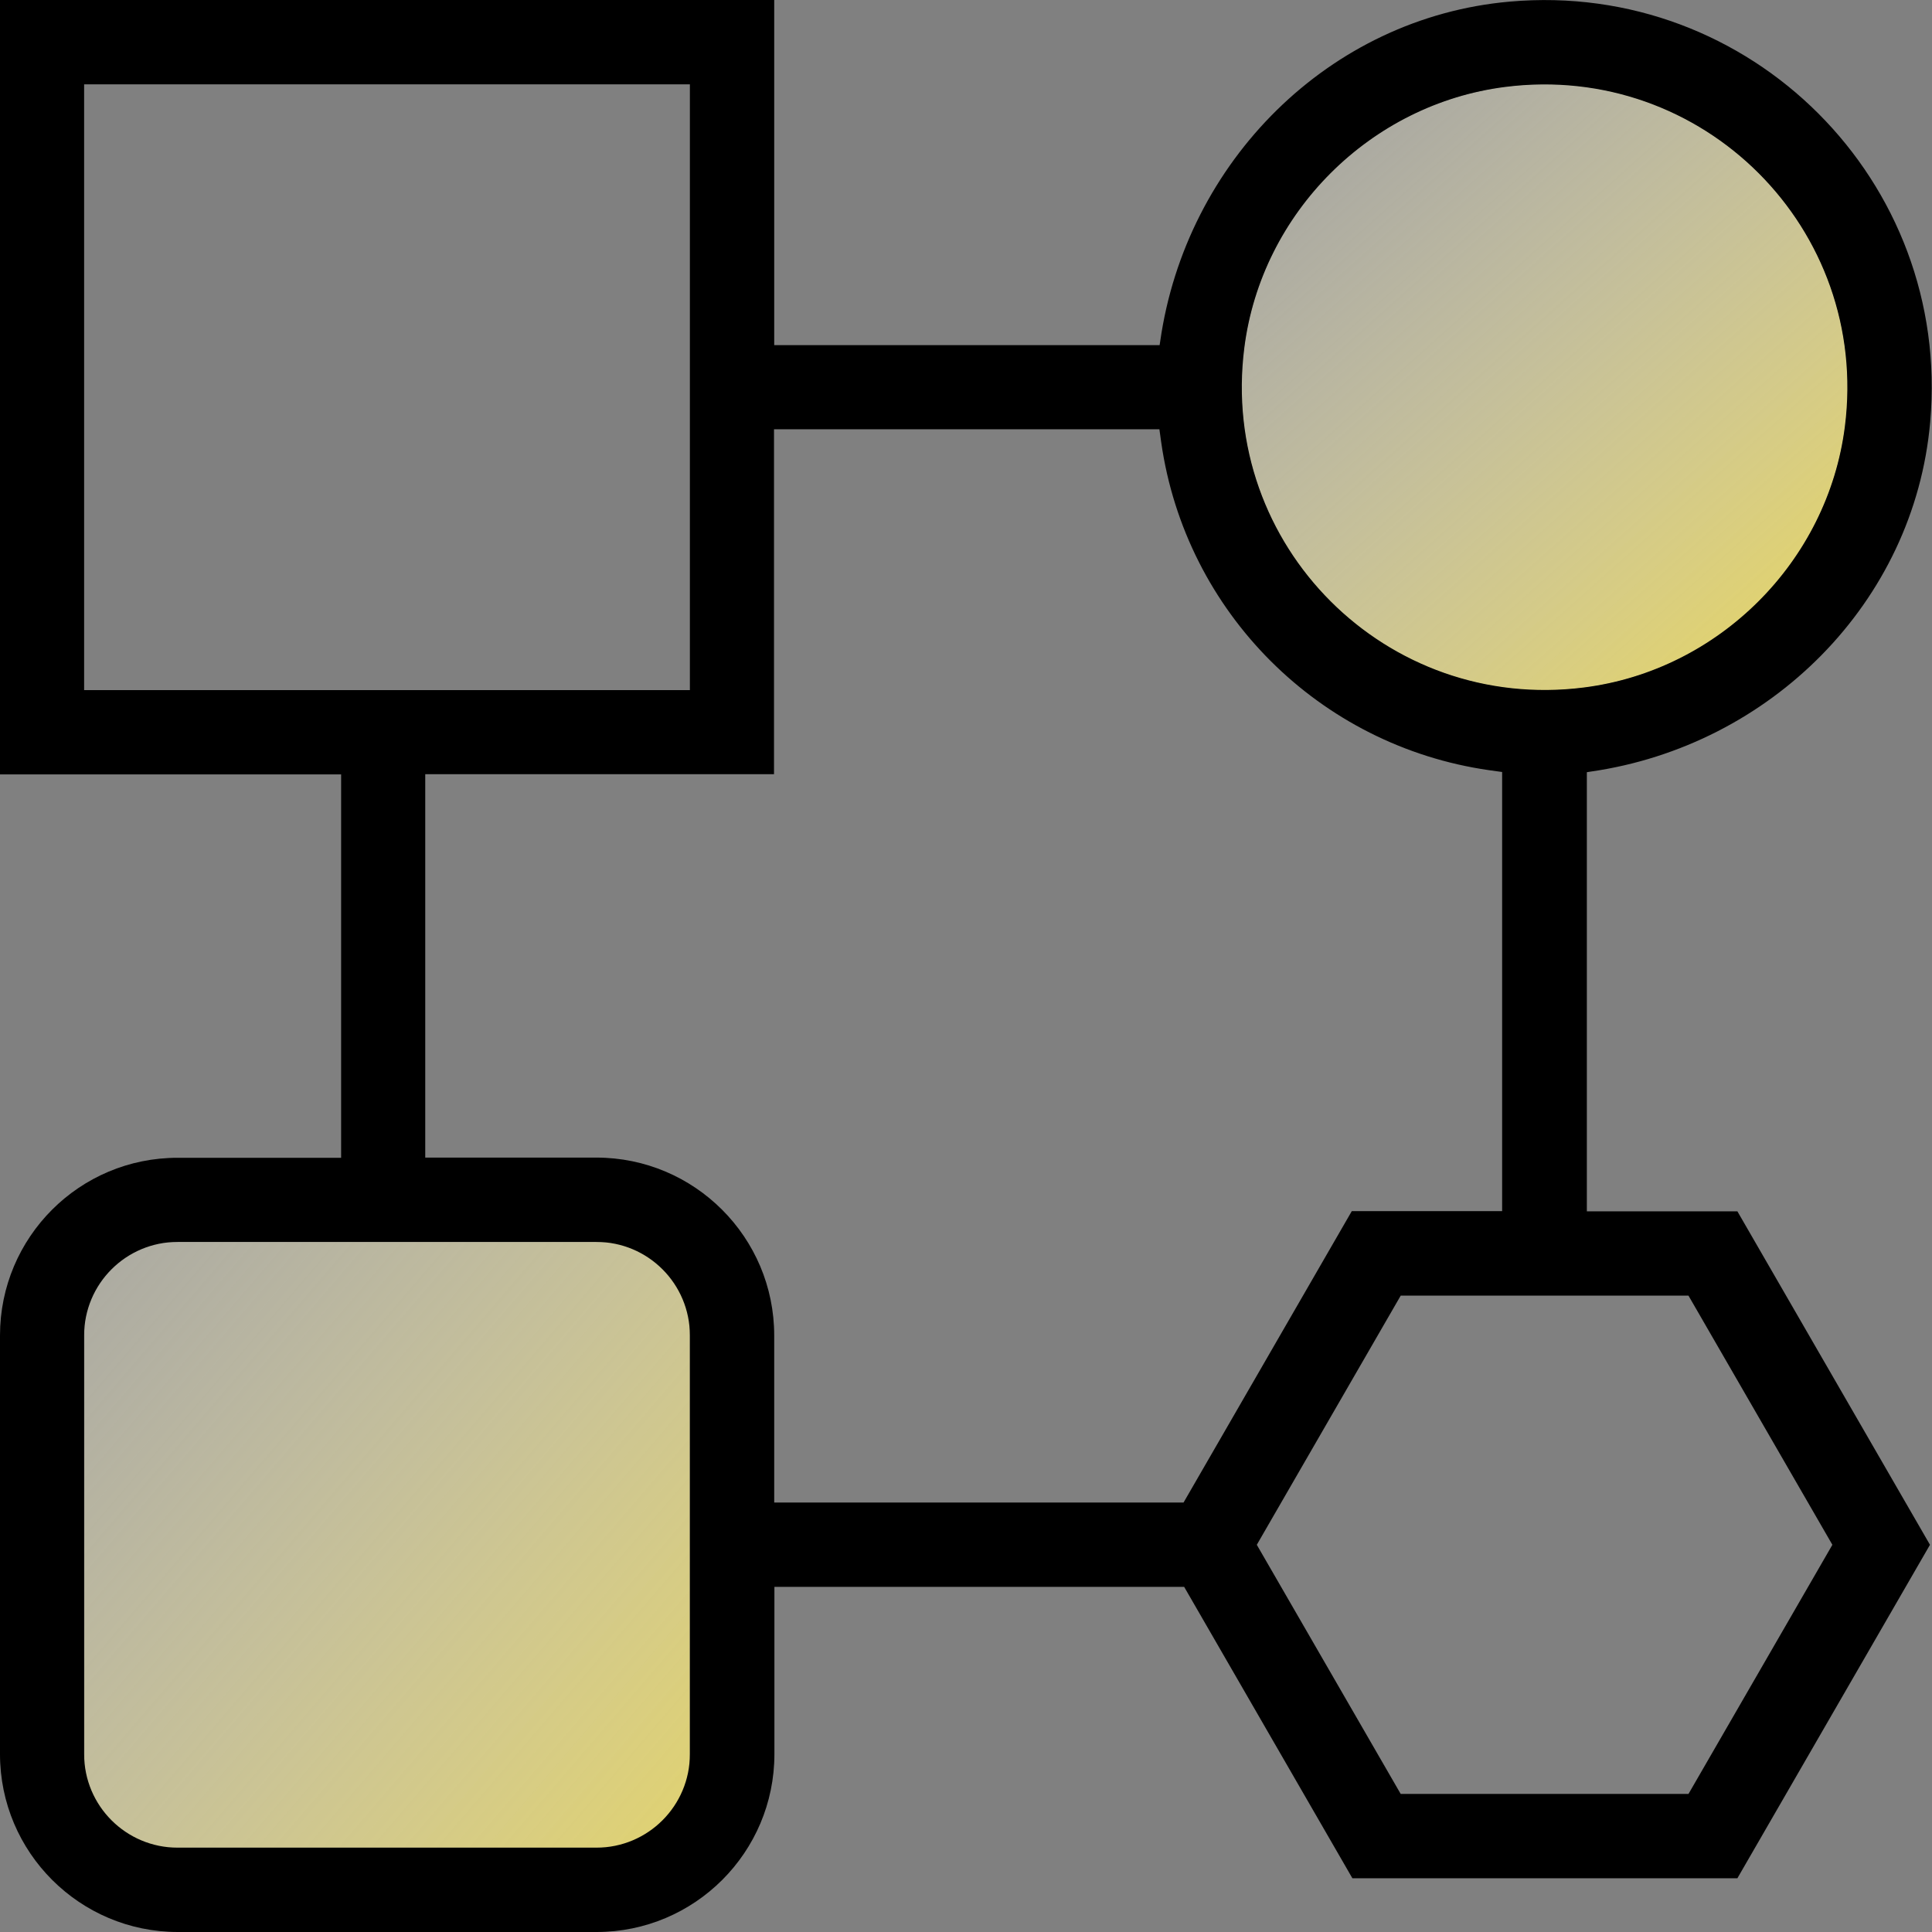 <?xml version="1.0" encoding="UTF-8"?>
<svg id="a" xmlns="http://www.w3.org/2000/svg" xmlns:xlink="http://www.w3.org/1999/xlink" viewBox="0 0 96 96">
  <rect x="0" y="0" width="96" height="96" fill="#808080" stroke="none"/>
  <defs>
    <linearGradient id="b" x1="92.04" y1="36.33" x2="60.28" y2=".81" gradientUnits="userSpaceOnUse">
      <stop offset="0" stop-color="#ead755"/>
      <stop offset=".99" stop-color="#fff" stop-opacity=".2"/>
    </linearGradient>
    <linearGradient id="c" x1="42.21" y1="96.48" x2="-5.91" y2="55.19" xlink:href="#b"/>
  </defs>
  <g>
    <path d="M76.75,34.3c8.31,0,15.06-6.76,15.06-15.06s-6.76-15.06-15.06-15.06-15.06,6.76-15.06,15.06,6.76,15.06,15.06,15.06Z" fill="url(#b)"/>
    <path d="M34.28,65.81c0-2.26-1.84-4.09-4.09-4.09H8.28c-2.26,0-4.09,1.84-4.09,4.09v21.91c0,2.26,1.84,4.09,4.09,4.09h21.91c2.26,0,4.09-1.84,4.09-4.09h0s0-21.91,0-21.91Z" fill="url(#c)"/>
  </g>
  <path d="M86.32,60.19h-7.47v-21.82l.19-.03c8.92-1.28,16.08-8.4,16.87-17.37C96.97,9,86.99-.98,75.02.08c-8.98.79-16.1,7.96-17.37,16.88l-.03.19h-19.15V0H0v38.48h16.95v19.05h-8.11C3.95,57.52,0,61.48,0,66.36v20.8c0,4.88,3.96,8.84,8.84,8.84h20.8c4.88,0,8.84-3.96,8.84-8.84v-8.31h20.36l8.36,14.48h19.13l9.57-16.57-9.57-16.57ZM74.79,4.32c9.83-1.25,18.13,7.05,16.88,16.88-.85,6.7-6.26,12.11-12.96,12.96-9.83,1.25-18.13-7.05-16.88-16.88.85-6.7,6.26-12.11,12.96-12.96ZM4.18,34.29V4.19h30.1v30.1H4.18ZM29.63,91.81H8.83c-2.57,0-4.65-2.08-4.65-4.65v-20.8c0-2.57,2.08-4.65,4.65-4.65h20.8c2.57,0,4.65,2.08,4.65,4.65v20.8c0,2.57-2.08,4.65-4.65,4.65ZM38.47,74.67v-8.31c0-4.88-3.96-8.84-8.84-8.84h-8.5v-19.05h17.33v-17.14h19.15l.09.65c1.21,8.45,7.85,15.08,16.29,16.29l.65.09v21.82h-7.47l-8.36,14.48h-20.36ZM83.9,89.14h-14.3l-7.15-12.38,7.15-12.38h14.3l7.15,12.38-7.15,12.38Z"/>
</svg>